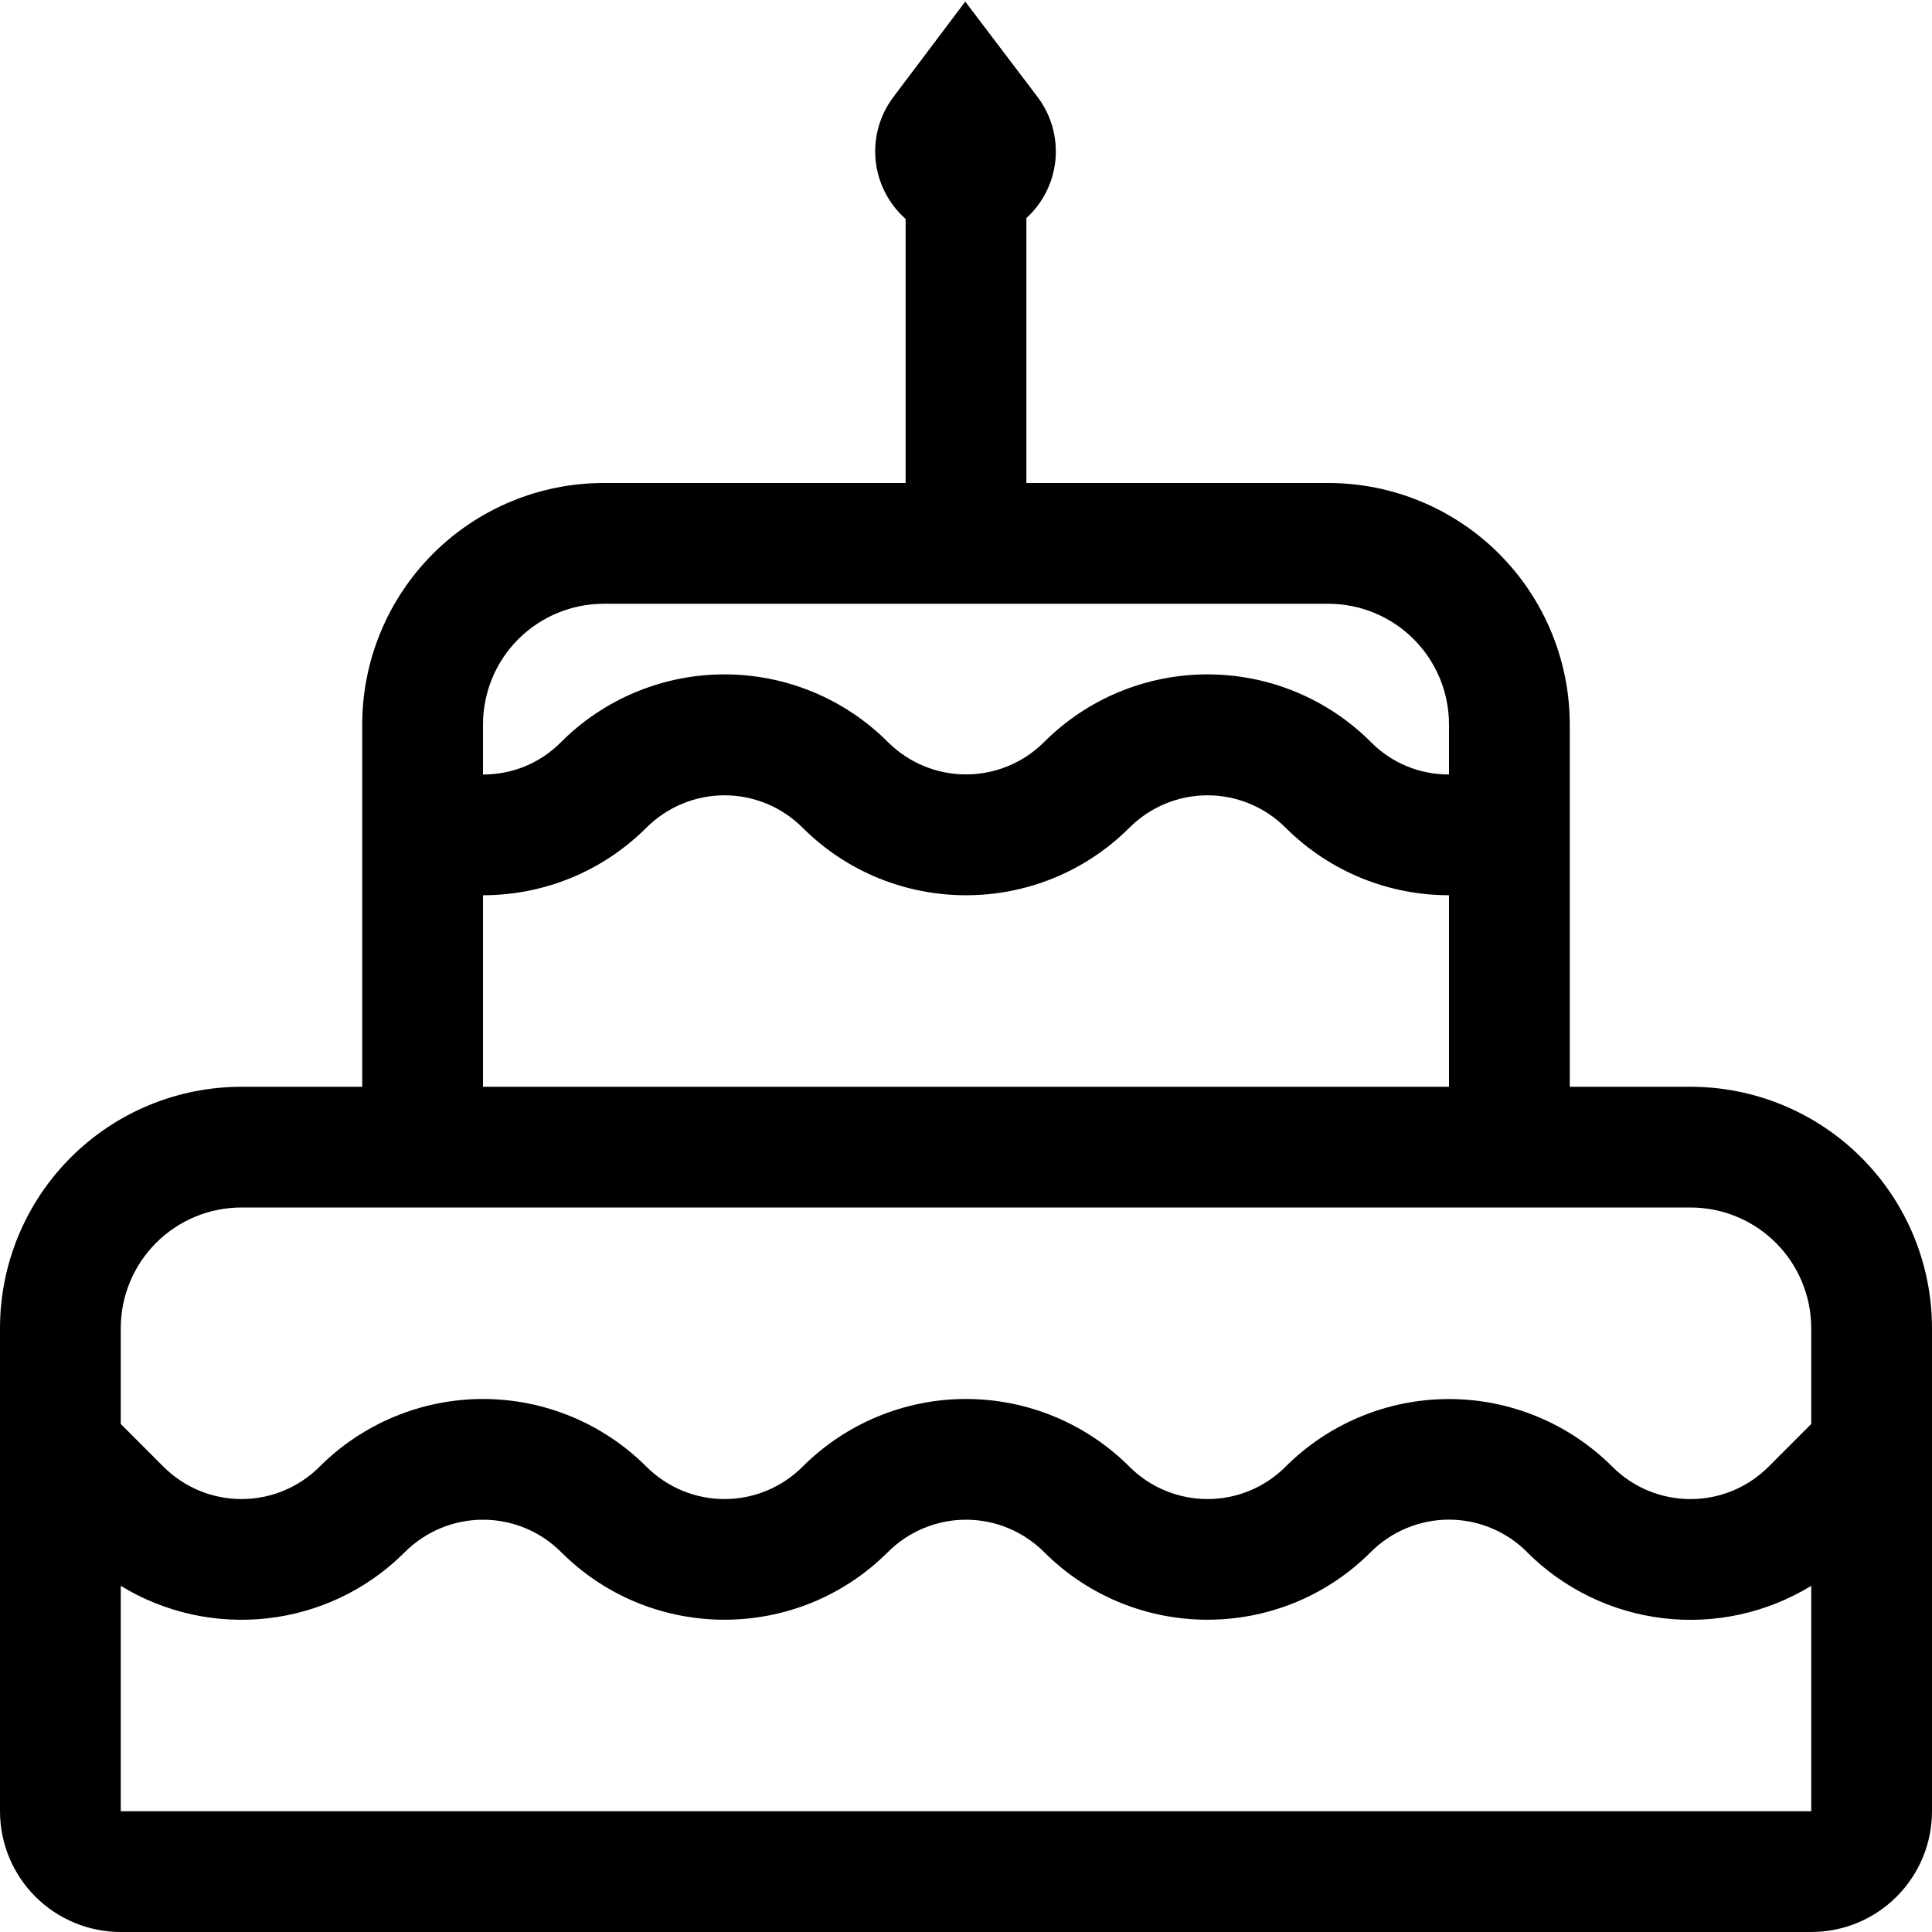 <svg width="55" height="55" viewBox="0 0 55 55" fill="none" xmlns="http://www.w3.org/2000/svg">
<g id="bi:cake" clip-path="url(#clip0_2067_3386)">
<path id="Vector" d="M27.479 0.045L25.434 2.76C25.044 3.276 24.863 3.921 24.927 4.564C24.992 5.208 25.297 5.804 25.781 6.232V13.75H17.188C15.364 13.75 13.616 14.474 12.326 15.764C11.037 17.053 10.312 18.802 10.312 20.625V30.938H6.875C5.052 30.938 3.303 31.662 2.014 32.951C0.724 34.24 0 35.989 0 37.812L0 51.562C0 52.474 0.362 53.349 1.007 53.993C1.651 54.638 2.526 55 3.438 55H51.562C52.474 55 53.349 54.638 53.993 53.993C54.638 53.349 55 52.474 55 51.562V37.812C55 35.989 54.276 34.24 52.986 32.951C51.697 31.662 49.948 30.938 48.125 30.938H44.688V20.625C44.688 18.802 43.963 17.053 42.674 15.764C41.385 14.474 39.636 13.75 37.812 13.75H29.219V6.208C29.693 5.776 29.988 5.183 30.047 4.544C30.105 3.905 29.923 3.268 29.535 2.757L27.479 0.045ZM13.75 20.625C13.75 19.713 14.112 18.839 14.757 18.194C15.402 17.55 16.276 17.188 17.188 17.188H37.812C38.724 17.188 39.599 17.55 40.243 18.194C40.888 18.839 41.25 19.713 41.25 20.625V22.048C40.837 22.05 40.428 21.97 40.047 21.812C39.665 21.654 39.319 21.421 39.029 21.127C38.418 20.515 37.693 20.03 36.894 19.699C36.096 19.368 35.239 19.198 34.375 19.198C33.511 19.198 32.654 19.368 31.856 19.699C31.057 20.03 30.332 20.515 29.721 21.127C29.131 21.715 28.333 22.046 27.5 22.046C26.667 22.046 25.869 21.715 25.279 21.127C24.668 20.515 23.943 20.03 23.144 19.699C22.346 19.368 21.489 19.198 20.625 19.198C19.761 19.198 18.904 19.368 18.106 19.699C17.307 20.03 16.582 20.515 15.971 21.127C15.681 21.421 15.335 21.654 14.954 21.812C14.572 21.97 14.163 22.05 13.75 22.048V20.625ZM13.75 25.486C15.434 25.486 17.119 24.843 18.404 23.561C18.994 22.972 19.792 22.641 20.625 22.641C21.458 22.641 22.256 22.972 22.846 23.561C25.417 26.128 29.583 26.128 32.154 23.561C32.743 22.972 33.542 22.641 34.375 22.641C35.208 22.641 36.007 22.972 36.596 23.561C37.881 24.843 39.566 25.486 41.25 25.486V30.938H13.75V25.486ZM3.438 37.812C3.438 36.901 3.8 36.026 4.444 35.382C5.089 34.737 5.963 34.375 6.875 34.375H48.125C49.037 34.375 49.911 34.737 50.556 35.382C51.2 36.026 51.562 36.901 51.562 37.812V40.538L50.346 41.755C50.054 42.047 49.707 42.279 49.326 42.437C48.945 42.595 48.536 42.676 48.123 42.676C47.711 42.676 47.302 42.595 46.92 42.437C46.539 42.279 46.193 42.047 45.901 41.755C45.29 41.144 44.565 40.66 43.766 40.329C42.968 39.998 42.112 39.828 41.248 39.828C40.384 39.828 39.529 39.998 38.73 40.329C37.932 40.66 37.207 41.144 36.596 41.755C36.007 42.344 35.208 42.675 34.375 42.675C33.542 42.675 32.743 42.344 32.154 41.755C31.543 41.144 30.818 40.659 30.019 40.328C29.221 39.997 28.364 39.826 27.5 39.826C26.636 39.826 25.779 39.997 24.981 40.328C24.182 40.659 23.457 41.144 22.846 41.755C22.256 42.344 21.458 42.675 20.625 42.675C19.792 42.675 18.994 42.344 18.404 41.755C17.793 41.144 17.068 40.659 16.269 40.328C15.47 39.997 14.614 39.826 13.75 39.826C12.886 39.826 12.03 39.997 11.231 40.328C10.432 40.659 9.707 41.144 9.096 41.755C8.506 42.344 7.708 42.675 6.875 42.675C6.042 42.675 5.244 42.344 4.654 41.755L3.438 40.538V37.812ZM43.471 44.186C44.516 45.231 45.883 45.894 47.35 46.068C48.818 46.242 50.302 45.916 51.562 45.145V51.562H3.438V45.145C5.971 46.698 9.333 46.382 11.529 44.182C12.118 43.594 12.917 43.263 13.75 43.263C14.583 43.263 15.382 43.594 15.971 44.182C18.542 46.753 22.708 46.753 25.279 44.182C25.869 43.594 26.667 43.263 27.5 43.263C28.333 43.263 29.131 43.594 29.721 44.182C32.292 46.753 36.458 46.753 39.026 44.182C39.318 43.89 39.664 43.659 40.045 43.501C40.427 43.343 40.836 43.261 41.248 43.261C41.661 43.261 42.07 43.343 42.451 43.501C42.832 43.659 43.179 43.89 43.471 44.182V44.186Z" fill="black"/>
</g>
<defs>
<clipPath id="clip0_2067_3386">
<rect width="55" height="55" fill="white"/>
</clipPath>
</defs>
</svg>
